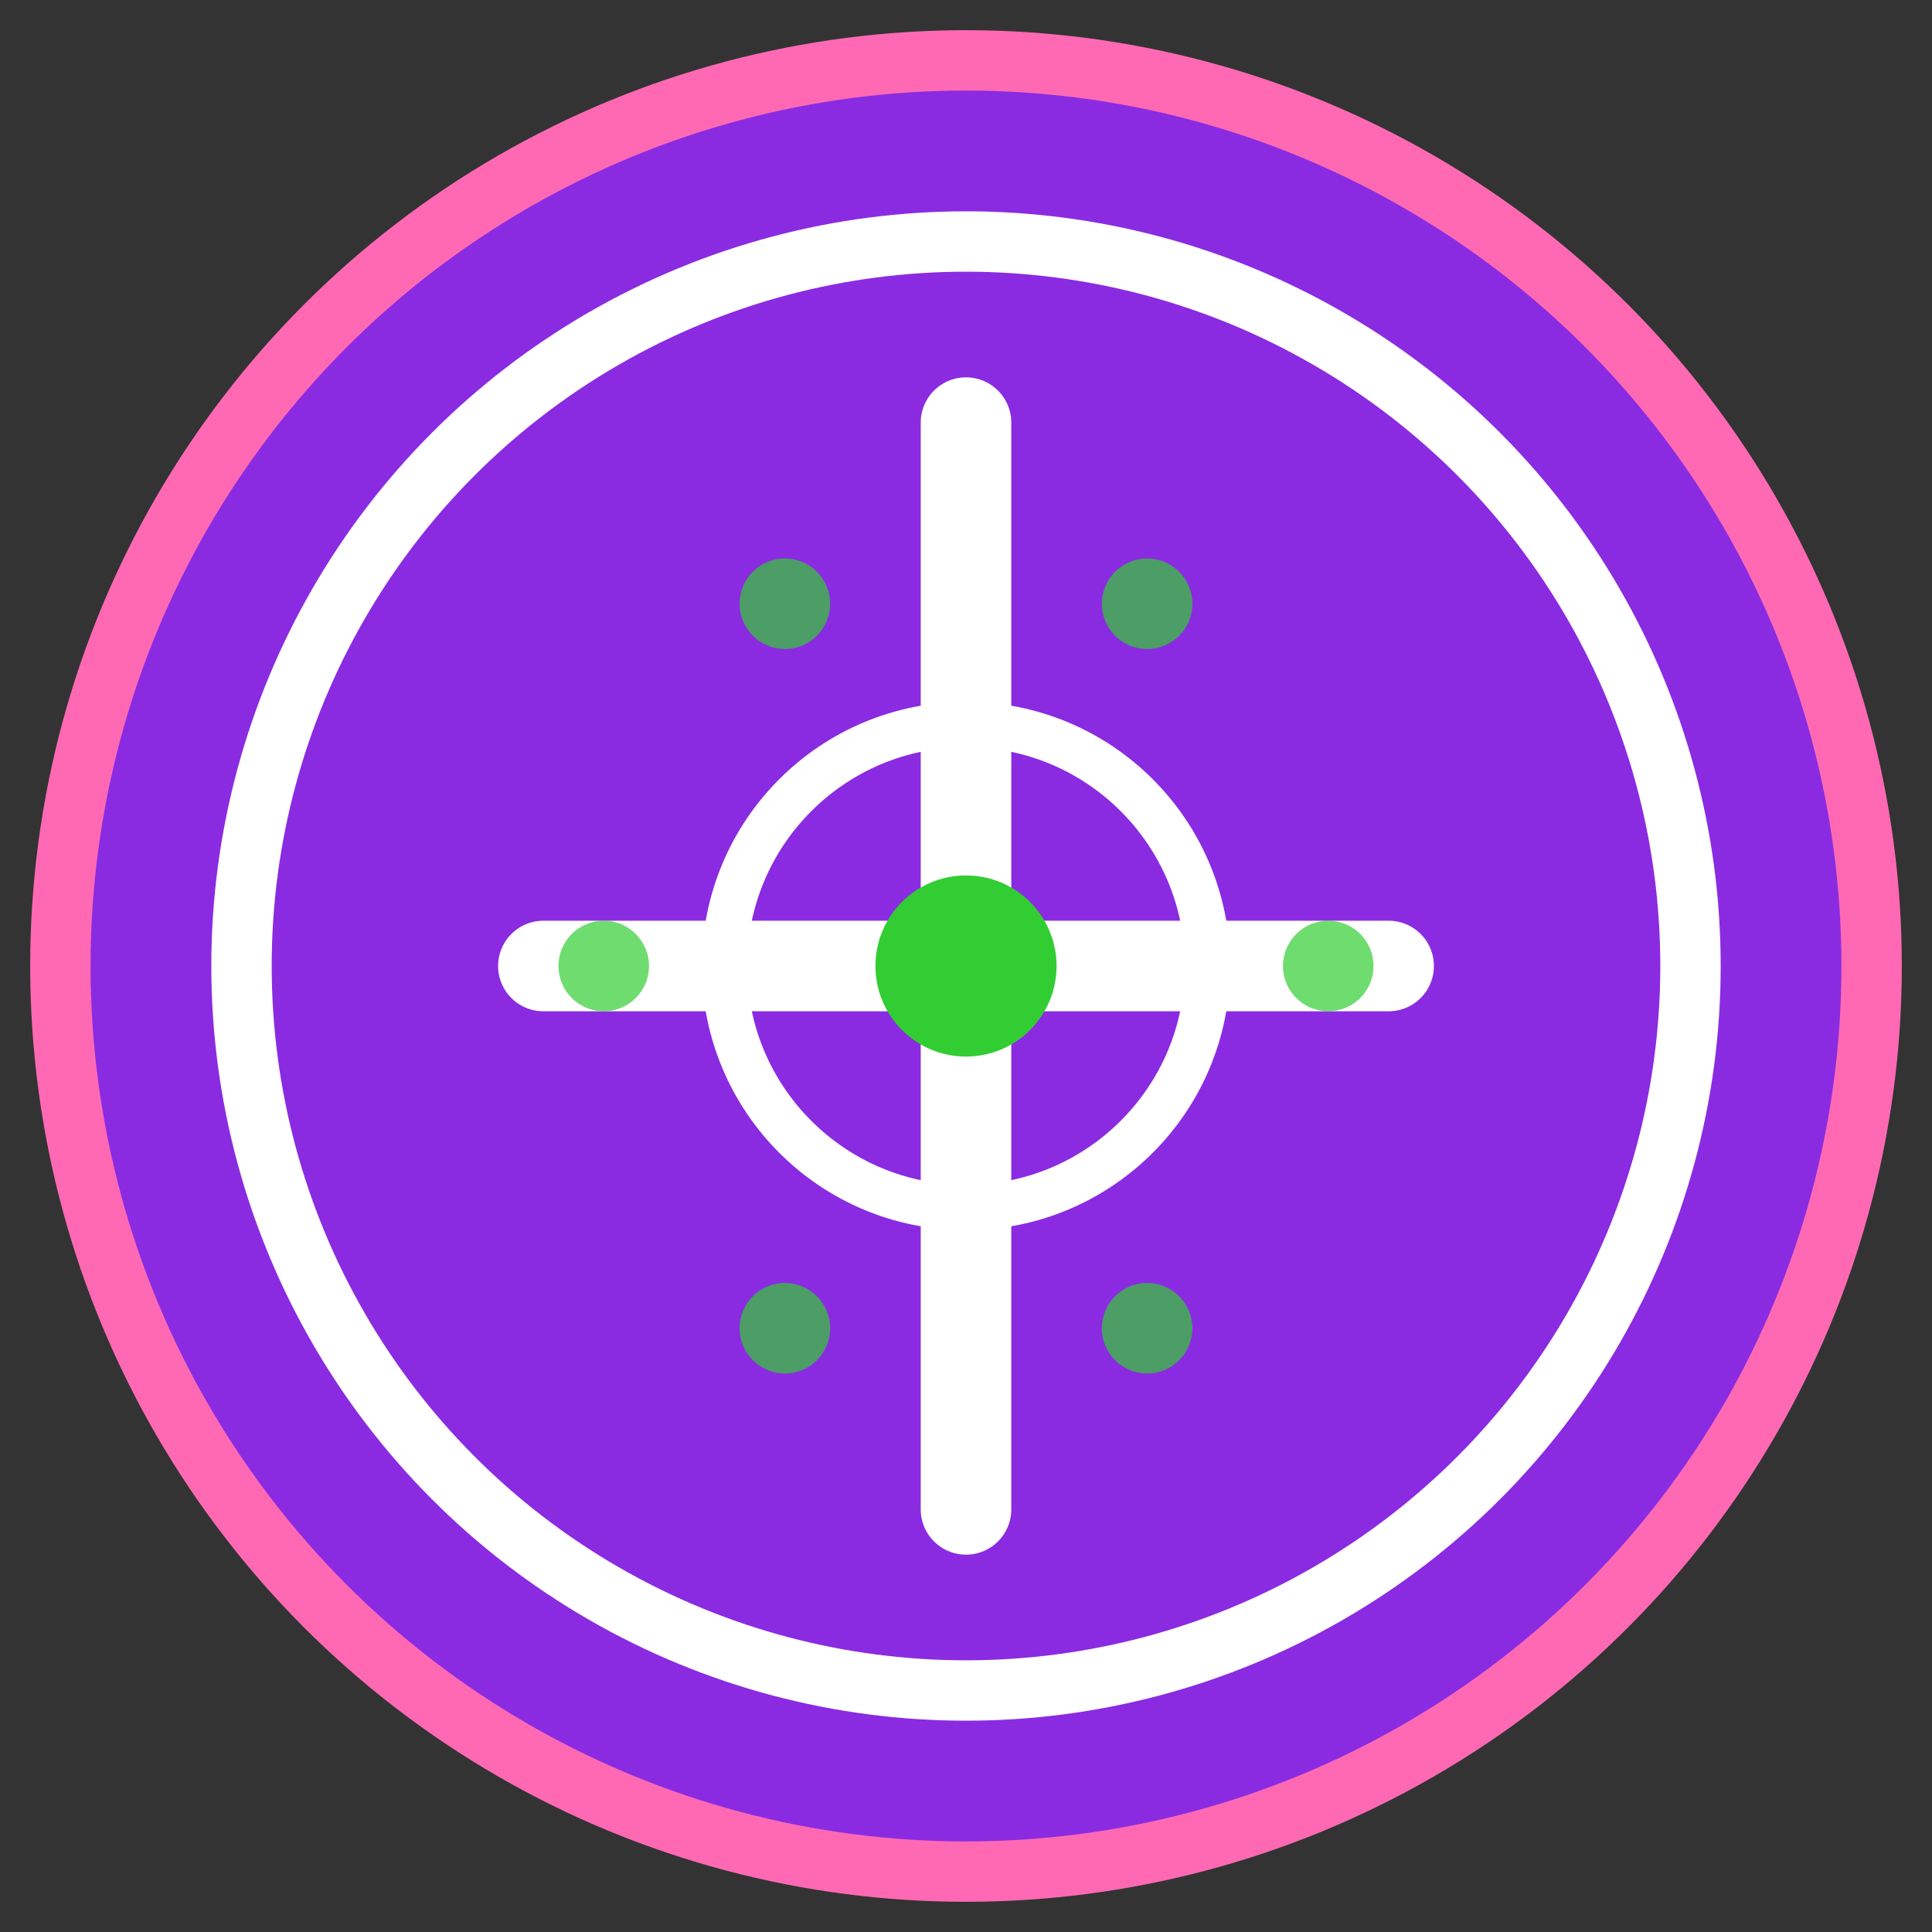 <svg
  xmlns="http://www.w3.org/2000/svg"
  viewBox="0 0 64 64"
  width="64"
  height="64"
>
  <rect x="0" y="0" width="64" height="64" fill="#333333" stroke="none"/>
  <!-- Background circle -->
  <circle
    cx="32"
    cy="32"
    r="30"
    fill="#8A2BE2"
    stroke="#FF69B4"
    stroke-width="2"
  />

  <!-- Inner yoga symbol -->
  <circle cx="32" cy="32" r="24" fill="none" stroke="white" stroke-width="2" />

  <!-- Cross lines representing balance and harmony -->
  <path
    d="M32 14 L32 50"
    stroke="white"
    stroke-width="3"
    stroke-linecap="round"
  />
  <path
    d="M18 32 L46 32"
    stroke="white"
    stroke-width="3"
    stroke-linecap="round"
  />

  <!-- Central meditation circle -->
  <circle cx="32" cy="32" r="8" fill="none" stroke="white" stroke-width="1.5" />
  <circle cx="32" cy="32" r="3" fill="#32CD32" />

  <!-- Small decorative elements for energy flow -->
  <circle cx="26" cy="20" r="1.5" fill="#32CD32" opacity="0.7" />
  <circle cx="38" cy="20" r="1.5" fill="#32CD32" opacity="0.7" />
  <circle cx="44" cy="32" r="1.5" fill="#32CD32" opacity="0.7" />
  <circle cx="38" cy="44" r="1.5" fill="#32CD32" opacity="0.7" />
  <circle cx="26" cy="44" r="1.5" fill="#32CD32" opacity="0.7" />
  <circle cx="20" cy="32" r="1.5" fill="#32CD32" opacity="0.7" />
</svg>
